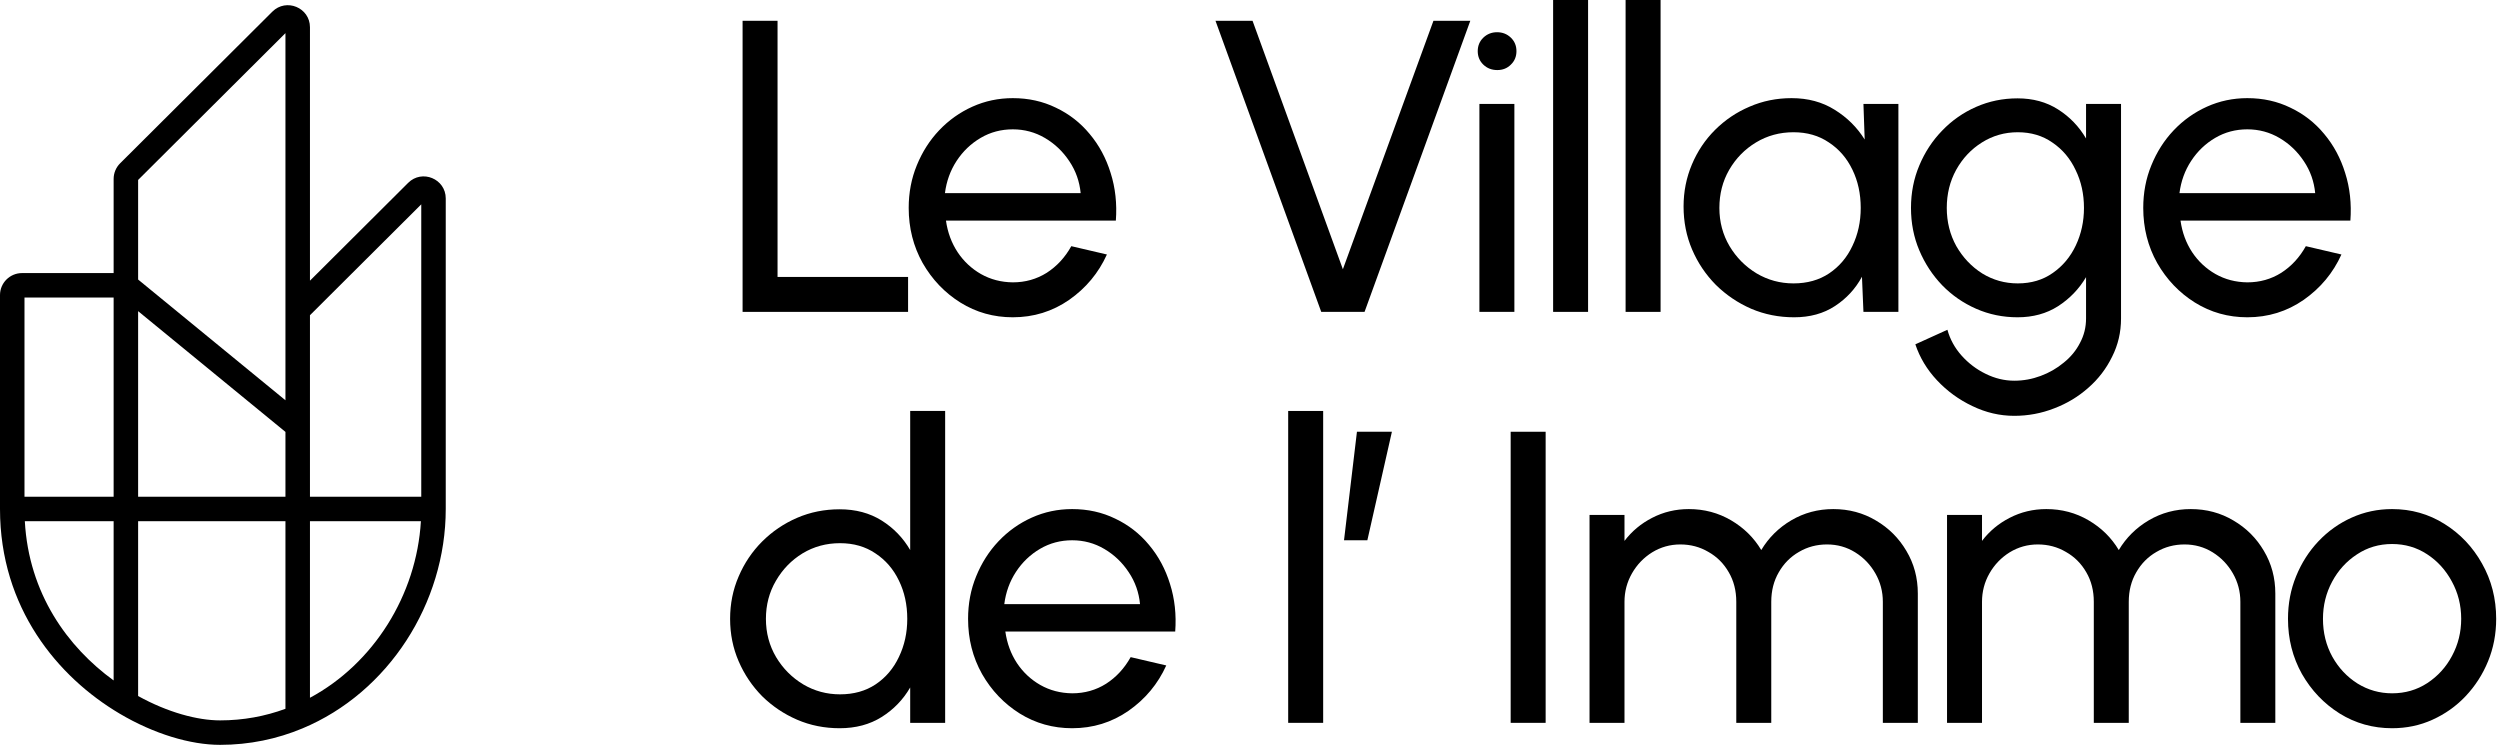 <svg width="117" height="35" viewBox="0 0 117 35" fill="none" xmlns="http://www.w3.org/2000/svg">
<g clip-path="url(#clip0_4013_1629)">
<path d="M34.753 14.596V0.973H36.389V12.961H42.498V14.596H34.753Z" fill="black"/>
<path d="M47.399 14.849C46.502 14.849 45.684 14.619 44.944 14.158C44.21 13.698 43.622 13.081 43.18 12.309C42.745 11.531 42.527 10.671 42.527 9.731C42.527 9.017 42.654 8.352 42.907 7.736C43.161 7.113 43.508 6.568 43.95 6.101C44.398 5.628 44.918 5.258 45.509 4.992C46.1 4.726 46.73 4.593 47.399 4.593C48.133 4.593 48.805 4.742 49.416 5.04C50.033 5.332 50.559 5.741 50.994 6.267C51.436 6.792 51.764 7.402 51.978 8.096C52.199 8.79 52.28 9.533 52.222 10.324H44.271C44.349 10.876 44.531 11.369 44.817 11.803C45.103 12.232 45.467 12.572 45.908 12.825C46.356 13.078 46.853 13.208 47.399 13.214C47.983 13.214 48.513 13.065 48.987 12.767C49.461 12.462 49.844 12.047 50.137 11.521L51.803 11.91C51.413 12.773 50.825 13.48 50.039 14.032C49.253 14.577 48.373 14.849 47.399 14.849ZM44.223 9.04H50.575C50.523 8.495 50.348 7.999 50.049 7.551C49.75 7.097 49.37 6.734 48.909 6.461C48.448 6.189 47.944 6.053 47.399 6.053C46.853 6.053 46.353 6.185 45.899 6.451C45.444 6.717 45.067 7.077 44.768 7.532C44.476 7.979 44.294 8.482 44.223 9.04Z" fill="black"/>
<path d="M61.834 14.596L56.885 0.973H58.619L62.847 12.601L67.085 0.973H68.81L63.861 14.596H61.834Z" fill="black"/>
<path d="M69.236 4.865H70.873V14.596H69.236V4.865ZM70.074 3.279C69.814 3.279 69.597 3.195 69.421 3.026C69.246 2.858 69.158 2.647 69.158 2.394C69.158 2.141 69.246 1.93 69.421 1.761C69.597 1.593 69.811 1.508 70.064 1.508C70.317 1.508 70.532 1.593 70.707 1.761C70.883 1.93 70.97 2.141 70.97 2.394C70.97 2.647 70.883 2.858 70.707 3.026C70.538 3.195 70.327 3.279 70.074 3.279Z" fill="black"/>
<path d="M72.686 14.596V0H74.322V14.596H72.686Z" fill="black"/>
<path d="M76.078 14.596V0H77.715V14.596H76.078Z" fill="black"/>
<path d="M87.209 4.865H88.845V14.596H87.209L87.14 12.952C86.835 13.516 86.413 13.973 85.874 14.324C85.341 14.674 84.705 14.849 83.965 14.849C83.25 14.849 82.581 14.716 81.957 14.45C81.334 14.178 80.782 13.805 80.301 13.331C79.827 12.851 79.457 12.3 79.19 11.677C78.924 11.054 78.791 10.383 78.791 9.663C78.791 8.968 78.921 8.313 79.181 7.697C79.44 7.081 79.801 6.542 80.262 6.082C80.73 5.615 81.269 5.251 81.879 4.992C82.49 4.726 83.146 4.593 83.847 4.593C84.614 4.593 85.286 4.775 85.864 5.138C86.442 5.495 86.91 5.958 87.267 6.529L87.209 4.865ZM83.935 13.263C84.578 13.263 85.134 13.107 85.601 12.796C86.075 12.478 86.439 12.05 86.692 11.511C86.952 10.973 87.082 10.379 87.082 9.731C87.082 9.069 86.952 8.472 86.692 7.94C86.433 7.402 86.066 6.977 85.591 6.666C85.124 6.348 84.572 6.189 83.935 6.189C83.292 6.189 82.707 6.348 82.181 6.666C81.655 6.983 81.236 7.412 80.925 7.95C80.619 8.482 80.467 9.076 80.467 9.731C80.467 10.386 80.626 10.983 80.944 11.521C81.262 12.053 81.685 12.478 82.211 12.796C82.737 13.107 83.312 13.263 83.935 13.263Z" fill="black"/>
<path d="M97.627 4.865H99.264V14.907C99.264 15.55 99.124 16.146 98.845 16.698C98.572 17.256 98.202 17.739 97.734 18.148C97.267 18.563 96.734 18.884 96.136 19.111C95.539 19.345 94.915 19.461 94.266 19.461C93.591 19.461 92.938 19.309 92.308 19.004C91.677 18.706 91.126 18.303 90.651 17.797C90.184 17.298 89.846 16.737 89.638 16.114L91.139 15.433C91.262 15.88 91.483 16.283 91.801 16.64C92.126 17.003 92.502 17.288 92.931 17.496C93.366 17.71 93.811 17.817 94.266 17.817C94.695 17.817 95.107 17.742 95.503 17.593C95.906 17.444 96.266 17.236 96.585 16.97C96.909 16.711 97.163 16.403 97.345 16.046C97.533 15.696 97.627 15.316 97.627 14.907V12.971C97.296 13.529 96.857 13.983 96.312 14.333C95.773 14.677 95.143 14.849 94.422 14.849C93.734 14.849 93.087 14.716 92.483 14.45C91.879 14.184 91.35 13.818 90.895 13.351C90.44 12.877 90.083 12.332 89.823 11.716C89.563 11.1 89.434 10.438 89.434 9.731C89.434 9.024 89.563 8.362 89.823 7.746C90.083 7.123 90.44 6.578 90.895 6.111C91.35 5.637 91.879 5.268 92.483 5.002C93.087 4.736 93.734 4.603 94.422 4.603C95.143 4.603 95.773 4.775 96.312 5.118C96.857 5.462 97.296 5.916 97.627 6.481V4.865ZM94.431 13.263C95.062 13.263 95.607 13.101 96.068 12.776C96.536 12.452 96.896 12.021 97.15 11.482C97.403 10.944 97.53 10.36 97.53 9.731C97.53 9.082 97.4 8.492 97.14 7.96C96.887 7.421 96.526 6.993 96.058 6.675C95.598 6.351 95.055 6.189 94.431 6.189C93.821 6.189 93.262 6.348 92.756 6.666C92.249 6.983 91.847 7.412 91.548 7.95C91.256 8.482 91.109 9.076 91.109 9.731C91.109 10.386 91.259 10.983 91.557 11.521C91.863 12.053 92.265 12.478 92.766 12.796C93.272 13.107 93.828 13.263 94.431 13.263Z" fill="black"/>
<path d="M105.175 14.849C104.279 14.849 103.46 14.619 102.72 14.158C101.986 13.698 101.398 13.081 100.957 12.309C100.521 11.531 100.304 10.671 100.304 9.731C100.304 9.017 100.43 8.352 100.684 7.736C100.937 7.113 101.284 6.568 101.726 6.101C102.174 5.628 102.694 5.258 103.285 4.992C103.876 4.726 104.506 4.593 105.175 4.593C105.909 4.593 106.581 4.742 107.192 5.04C107.809 5.332 108.335 5.741 108.77 6.267C109.212 6.792 109.54 7.402 109.754 8.096C109.975 8.79 110.056 9.533 109.998 10.324H102.048C102.126 10.876 102.307 11.369 102.593 11.803C102.879 12.232 103.243 12.572 103.685 12.825C104.132 13.078 104.63 13.208 105.175 13.214C105.76 13.214 106.289 13.065 106.763 12.767C107.237 12.462 107.62 12.047 107.913 11.521L109.579 11.91C109.189 12.773 108.601 13.48 107.815 14.032C107.03 14.577 106.149 14.849 105.175 14.849ZM101.999 9.04H108.351C108.299 8.495 108.124 7.999 107.825 7.551C107.526 7.097 107.146 6.734 106.685 6.461C106.224 6.189 105.721 6.053 105.175 6.053C104.63 6.053 104.129 6.185 103.675 6.451C103.22 6.717 102.843 7.077 102.545 7.532C102.252 7.979 102.07 8.482 101.999 9.04Z" fill="black"/>
<path d="M42.597 19.233H44.233V33.829H42.597V32.174C42.265 32.745 41.82 33.206 41.262 33.556C40.703 33.907 40.047 34.081 39.294 34.081C38.586 34.081 37.923 33.949 37.306 33.683C36.689 33.416 36.144 33.05 35.669 32.583C35.202 32.109 34.835 31.565 34.569 30.948C34.302 30.332 34.169 29.67 34.169 28.963C34.169 28.256 34.302 27.594 34.569 26.978C34.835 26.355 35.202 25.811 35.669 25.343C36.144 24.87 36.689 24.5 37.306 24.234C37.923 23.968 38.586 23.835 39.294 23.835C40.047 23.835 40.703 24.01 41.262 24.361C41.82 24.711 42.265 25.172 42.597 25.742V19.233ZM39.313 32.495C39.956 32.495 40.511 32.34 40.979 32.028C41.453 31.711 41.817 31.282 42.07 30.744C42.33 30.206 42.46 29.612 42.46 28.963C42.46 28.302 42.33 27.705 42.07 27.173C41.811 26.634 41.444 26.209 40.97 25.898C40.502 25.58 39.95 25.421 39.313 25.421C38.67 25.421 38.086 25.58 37.559 25.898C37.04 26.216 36.624 26.644 36.312 27.183C36.001 27.714 35.845 28.308 35.845 28.963C35.845 29.619 36.004 30.215 36.322 30.754C36.64 31.285 37.063 31.711 37.589 32.028C38.115 32.34 38.69 32.495 39.313 32.495Z" fill="black"/>
<path d="M50.177 34.081C49.281 34.081 48.462 33.851 47.722 33.391C46.988 32.93 46.4 32.314 45.959 31.542C45.523 30.763 45.306 29.904 45.306 28.963C45.306 28.25 45.432 27.585 45.686 26.968C45.939 26.346 46.286 25.801 46.728 25.334C47.176 24.86 47.696 24.49 48.287 24.224C48.878 23.958 49.508 23.825 50.177 23.825C50.911 23.825 51.583 23.975 52.194 24.273C52.811 24.565 53.337 24.974 53.772 25.499C54.214 26.024 54.542 26.634 54.756 27.328C54.977 28.023 55.058 28.765 55 29.557H47.05C47.128 30.108 47.309 30.601 47.595 31.036C47.881 31.464 48.245 31.805 48.687 32.057C49.135 32.311 49.632 32.44 50.177 32.447C50.762 32.447 51.291 32.298 51.765 31.999C52.239 31.694 52.622 31.279 52.915 30.754L54.581 31.143C54.191 32.006 53.603 32.713 52.817 33.264C52.032 33.809 51.151 34.081 50.177 34.081ZM47.001 28.272H53.353C53.301 27.727 53.126 27.231 52.827 26.784C52.528 26.329 52.148 25.966 51.687 25.694C51.226 25.421 50.723 25.285 50.177 25.285C49.632 25.285 49.131 25.418 48.677 25.684C48.222 25.95 47.845 26.31 47.547 26.764C47.254 27.212 47.072 27.714 47.001 28.272Z" fill="black"/>
<path d="M60.287 33.829V19.233H61.924V33.829H60.287Z" fill="black"/>
<path d="M62.9 25.285L63.505 20.206H65.141L63.992 25.285H62.9Z" fill="black"/>
<path d="M70.699 33.829V20.206H72.336V33.829H70.699Z" fill="black"/>
<path d="M74.39 33.829V24.098H76.026V25.314C76.371 24.86 76.803 24.5 77.322 24.234C77.848 23.962 78.42 23.825 79.037 23.825C79.758 23.825 80.417 24 81.015 24.351C81.612 24.701 82.083 25.165 82.427 25.742C82.772 25.165 83.239 24.701 83.831 24.351C84.428 24 85.084 23.825 85.799 23.825C86.532 23.825 87.198 24.004 87.796 24.361C88.393 24.711 88.867 25.184 89.218 25.781C89.575 26.378 89.754 27.043 89.754 27.776V33.829H88.117V28.165C88.117 27.685 88 27.241 87.766 26.832C87.533 26.424 87.218 26.096 86.821 25.849C86.425 25.603 85.987 25.48 85.506 25.48C85.026 25.48 84.587 25.596 84.191 25.83C83.795 26.057 83.48 26.375 83.246 26.784C83.012 27.186 82.895 27.646 82.895 28.165V33.829H81.258V28.165C81.258 27.646 81.141 27.186 80.907 26.784C80.674 26.375 80.356 26.057 79.953 25.83C79.557 25.596 79.118 25.48 78.638 25.48C78.163 25.48 77.725 25.603 77.322 25.849C76.926 26.096 76.611 26.424 76.377 26.832C76.143 27.241 76.026 27.685 76.026 28.165V33.829H74.39Z" fill="black"/>
<path d="M91.121 33.829V24.098H92.758V25.314C93.102 24.86 93.534 24.5 94.053 24.234C94.58 23.962 95.151 23.825 95.768 23.825C96.489 23.825 97.149 24 97.746 24.351C98.344 24.701 98.815 25.165 99.159 25.742C99.503 25.165 99.971 24.701 100.562 24.351C101.159 24 101.815 23.825 102.53 23.825C103.264 23.825 103.929 24.004 104.527 24.361C105.125 24.711 105.599 25.184 105.95 25.781C106.307 26.378 106.485 27.043 106.485 27.776V33.829H104.849V28.165C104.849 27.685 104.732 27.241 104.498 26.832C104.264 26.424 103.949 26.096 103.553 25.849C103.157 25.603 102.718 25.48 102.238 25.48C101.757 25.48 101.318 25.596 100.922 25.83C100.526 26.057 100.211 26.375 99.977 26.784C99.743 27.186 99.626 27.646 99.626 28.165V33.829H97.99V28.165C97.99 27.646 97.873 27.186 97.639 26.784C97.405 26.375 97.087 26.057 96.684 25.83C96.288 25.596 95.849 25.48 95.369 25.48C94.895 25.48 94.456 25.603 94.053 25.849C93.657 26.096 93.342 26.424 93.108 26.832C92.875 27.241 92.758 27.685 92.758 28.165V33.829H91.121Z" fill="black"/>
<path d="M111.95 34.081C111.053 34.081 110.235 33.851 109.494 33.391C108.76 32.93 108.173 32.314 107.731 31.542C107.296 30.763 107.078 29.904 107.078 28.963C107.078 28.25 107.205 27.585 107.458 26.968C107.711 26.346 108.059 25.801 108.501 25.334C108.949 24.86 109.468 24.49 110.06 24.224C110.651 23.958 111.281 23.825 111.95 23.825C112.846 23.825 113.661 24.056 114.395 24.516C115.136 24.977 115.723 25.596 116.159 26.375C116.6 27.153 116.821 28.016 116.821 28.963C116.821 29.67 116.694 30.332 116.441 30.948C116.188 31.565 115.837 32.109 115.389 32.583C114.947 33.05 114.431 33.416 113.84 33.683C113.255 33.949 112.625 34.081 111.95 34.081ZM111.95 32.447C112.56 32.447 113.109 32.288 113.596 31.97C114.09 31.646 114.476 31.221 114.755 30.695C115.041 30.163 115.184 29.586 115.184 28.963C115.184 28.327 115.038 27.744 114.746 27.212C114.46 26.68 114.074 26.255 113.586 25.937C113.099 25.619 112.554 25.46 111.95 25.46C111.339 25.46 110.79 25.622 110.303 25.947C109.816 26.265 109.429 26.689 109.144 27.221C108.858 27.753 108.715 28.334 108.715 28.963C108.715 29.612 108.861 30.202 109.153 30.734C109.446 31.259 109.839 31.678 110.332 31.989C110.826 32.294 111.365 32.447 111.95 32.447Z" fill="black"/>
<path fill-rule="evenodd" clip-rule="evenodd" d="M13.359 1.551L6.464 8.421V13.082L13.359 18.733V1.551ZM13.359 20.213L6.464 14.562V23.247H13.359V20.213ZM13.359 24.392H6.464V32.574C7.851 33.341 9.241 33.714 10.301 33.714C11.383 33.714 12.409 33.522 13.359 33.172V24.392ZM14.506 32.656V24.392H19.698C19.496 27.851 17.478 31.061 14.506 32.656ZM19.715 23.247H14.506V14.753L19.715 9.563V23.247ZM14.506 13.136V1.275C14.506 0.358 13.396 -0.102 12.745 0.546L5.621 7.644C5.427 7.837 5.318 8.1 5.318 8.374V12.78H1.032C0.462 12.78 0 13.241 0 13.81V23.819C0 28.459 2.71 31.689 5.599 33.398C7.21 34.352 8.918 34.859 10.301 34.859C11.674 34.859 12.97 34.584 14.153 34.09C18.174 32.414 20.861 28.235 20.861 23.819V9.287C20.861 8.37 19.751 7.91 19.101 8.558L14.506 13.136ZM5.318 13.925H1.146V23.247H5.318V13.925ZM5.318 24.392H1.162C1.347 27.781 3.167 30.285 5.318 31.845V24.392Z" fill="black"/>
</g>
<defs>
<clipPath id="clip0_4013_1629">
<rect width="117" height="35" fill="white"/>
</clipPath>
</defs>
</svg>
